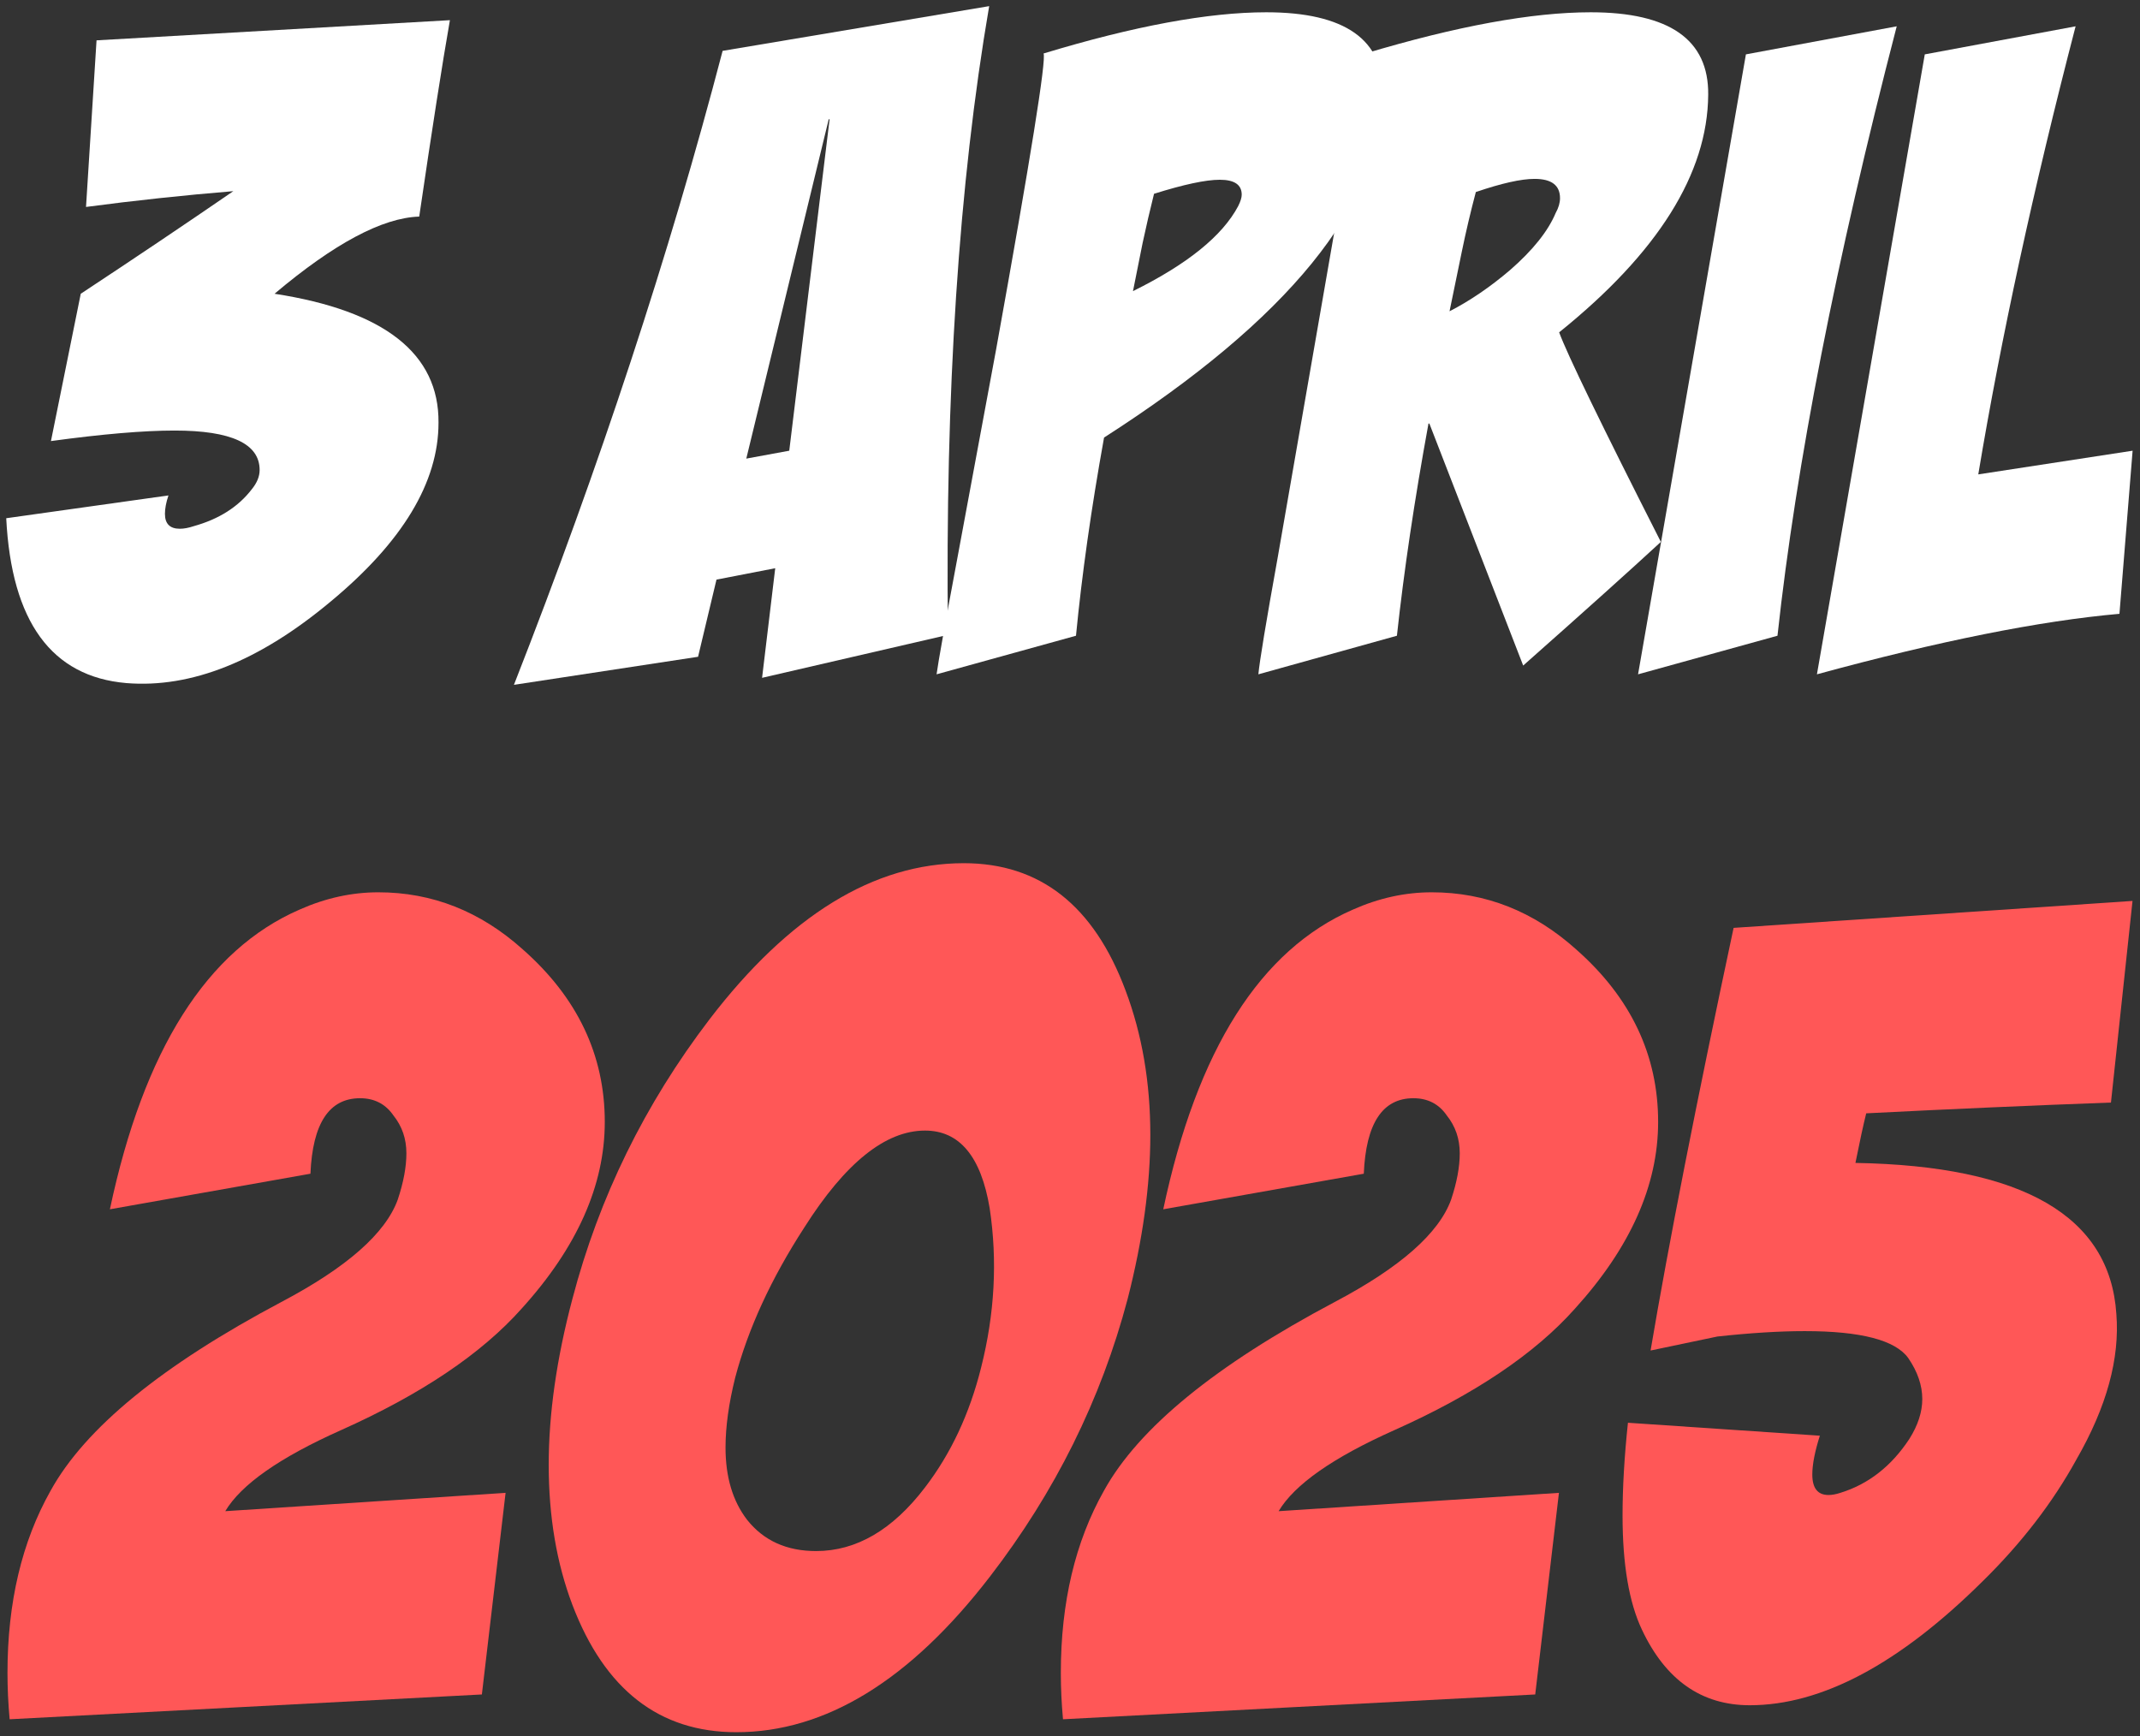 <svg width="286" height="232" viewBox="0 0 286 232" fill="none" xmlns="http://www.w3.org/2000/svg">
<rect x="0" y="0" width="286" height="232" fill="#333333" stroke="none"/>
<path d="M282.118 147.347C271.648 147.731 260.745 148.211 249.41 148.788C249.026 150.325 248.546 152.534 247.969 155.416C270.351 155.8 281.974 162.524 282.839 175.588C283.319 181.544 281.542 188.028 277.508 195.04C274.338 200.804 270.159 206.231 264.972 211.322C253.829 222.369 243.454 227.893 233.848 227.893C227.412 227.893 222.61 224.531 219.44 217.806C217.71 214.156 216.846 209.065 216.846 202.533C216.846 198.787 217.086 194.656 217.566 190.141L243.214 191.87C242.542 193.984 242.206 195.713 242.206 197.058C242.206 198.883 242.926 199.795 244.367 199.795C244.847 199.795 245.376 199.699 245.952 199.507C249.698 198.354 252.772 195.953 255.174 192.303C256.326 190.478 256.903 188.7 256.903 186.971C256.903 185.146 256.278 183.321 255.03 181.496C253.301 179.094 248.69 177.894 241.197 177.894C237.835 177.894 233.945 178.134 229.526 178.614L220.592 180.487C222.994 166.271 226.692 147.443 231.687 124.004L285 120.402L282.118 147.347Z" fill="#FF5757"/>
<path d="M155.464 161.612C159.979 140.286 168.432 126.934 180.824 121.555C184.282 120.018 187.788 119.249 191.342 119.249C198.547 119.249 204.983 121.795 210.65 126.886C217.951 133.322 221.601 141.007 221.601 149.94C221.601 158.394 217.903 166.703 210.506 174.868C205.127 180.919 197.058 186.347 186.299 191.15C178.134 194.8 172.995 198.402 170.881 201.957L208.345 199.507L205.175 226.452L142.064 229.766C141.871 227.652 141.775 225.587 141.775 223.57C141.775 214.156 143.697 206.039 147.539 199.219C152.15 190.862 162.428 182.456 178.374 174.003C187.115 169.392 192.303 164.83 193.936 160.315C194.704 158.009 195.088 155.944 195.088 154.119C195.088 152.198 194.512 150.517 193.359 149.076C192.303 147.539 190.814 146.77 188.893 146.77C184.762 146.77 182.553 150.132 182.264 156.857L155.464 161.612Z" fill="#FF5757"/>
<path d="M128.807 115.359C138.989 115.359 146.194 121.026 150.421 132.361C152.63 138.221 153.735 144.657 153.735 151.669C153.735 158.394 152.726 165.694 150.709 173.571C147.155 187.019 141.007 199.411 132.265 210.746C121.603 224.579 110.316 231.495 98.404 231.495C88.126 231.495 80.825 225.827 76.503 214.492C74.389 208.921 73.333 202.677 73.333 195.761C73.333 188.94 74.389 181.544 76.503 173.571C80.057 160.027 86.157 147.587 94.802 136.252C105.465 122.323 116.8 115.359 128.807 115.359ZM123.62 151.093C118.337 151.093 112.957 155.416 107.482 164.061C103.063 170.881 99.989 177.557 98.26 184.089C97.396 187.548 96.963 190.67 96.963 193.455C96.963 197.394 97.924 200.612 99.845 203.109C102.055 205.895 105.128 207.288 109.067 207.288C114.446 207.288 119.297 204.454 123.62 198.787C127.078 194.272 129.576 188.94 131.113 182.793C132.938 175.588 133.322 168.48 132.265 161.467C131.113 154.551 128.231 151.093 123.62 151.093Z" fill="#FF5757"/>
<path d="M14.688 161.612C19.203 140.286 27.657 126.934 40.048 121.555C43.506 120.018 47.013 119.249 50.567 119.249C57.771 119.249 64.207 121.795 69.875 126.886C77.175 133.322 80.826 141.007 80.826 149.94C80.826 158.394 77.127 166.703 69.731 174.868C64.351 180.919 56.282 186.347 45.524 191.15C37.358 194.8 32.219 198.402 30.106 201.957L67.569 199.507L64.399 226.452L1.288 229.766C1.096 227.652 1 225.587 1 223.57C1 214.156 2.921 206.039 6.764 199.219C11.374 190.862 21.653 182.456 37.599 174.003C46.34 169.392 51.527 164.83 53.16 160.315C53.929 158.009 54.313 155.944 54.313 154.119C54.313 152.198 53.737 150.517 52.584 149.076C51.527 147.539 50.038 146.77 48.117 146.77C43.987 146.77 41.777 150.132 41.489 156.857L14.688 161.612Z" fill="#FF5757"/>
<path d="M257.238 7.266L277.395 3.516C271.77 25.156 267.434 45.117 264.387 63.398L285.012 60.234L283.254 82.031C272.629 82.969 259.152 85.664 242.824 90.117L257.238 7.266Z" fill="white"/>
<path d="M233.332 7.266L253.488 3.516C245.363 34.844 240.051 61.992 237.551 84.961L218.918 90.117L233.332 7.266Z" fill="white"/>
<path d="M182.473 7.148C194.738 3.477 204.777 1.641 212.59 1.641C223.137 1.641 228.371 5.312 228.293 12.656C228.215 23.203 221.574 33.789 208.371 44.414C209.465 47.383 213.996 56.719 221.965 72.422C217.902 76.172 211.77 81.68 203.566 88.945L191.027 56.602H190.91C189.035 66.836 187.629 76.289 186.691 84.961L168.176 90.117C168.332 88.398 169.191 83.203 170.754 74.531L182.473 7.148ZM197.238 25.664C196.535 28.32 195.91 30.977 195.363 33.633L193.723 41.602C196.457 40.195 199.152 38.359 201.809 36.094C204.855 33.438 206.887 30.898 207.902 28.477C208.293 27.773 208.488 27.109 208.488 26.484C208.488 24.766 207.355 23.906 205.09 23.906C203.293 23.906 200.676 24.492 197.238 25.664Z" fill="white"/>
<path d="M139.465 7.148C151.574 3.477 161.496 1.641 169.23 1.641C179.777 1.641 184.973 5.312 184.816 12.656C184.582 27.422 172.16 42.695 147.551 58.477C145.832 68.008 144.582 76.836 143.801 84.961L125.168 90.117C125.402 88.398 126.34 83.164 127.98 74.414L133.137 46.641C137.746 21.094 139.855 7.93 139.465 7.148ZM154.23 25.898C153.684 28.086 153.176 30.273 152.707 32.461L151.418 38.906C158.684 35.312 163.371 31.523 165.48 27.539C165.793 26.914 165.949 26.406 165.949 26.016C165.949 24.688 164.973 24.023 163.02 24.023C161.145 24.023 158.215 24.648 154.23 25.898Z" fill="white"/>
<path d="M68.684 91.523C80.168 62.227 89.465 33.984 96.574 6.797L132.199 0.82C128.137 24.492 126.301 52.5 126.691 84.844L101.848 90.586L103.605 75.938L95.754 77.461L93.293 87.773L68.684 91.523ZM105.48 60.234L110.871 15.938H110.754L99.738 61.289L105.48 60.234Z" fill="white"/>
<path d="M56.027 28.945C51.105 29.102 44.66 32.539 36.691 39.258C51.379 41.523 58.684 47.266 58.605 56.484C58.605 64.453 53.801 72.422 44.191 80.391C34.66 88.359 25.559 91.992 16.887 91.289C6.887 90.43 1.535 83.086 0.832 69.258L22.512 66.211C22.199 67.148 22.043 67.969 22.043 68.672C22.043 70 22.707 70.664 24.035 70.664C24.582 70.664 25.207 70.547 25.91 70.312C29.27 69.375 31.848 67.734 33.645 65.391C34.348 64.531 34.699 63.672 34.699 62.812C34.699 59.297 30.91 57.539 23.332 57.539C19.191 57.539 13.684 58.008 6.809 58.945L10.793 39.258C17.902 34.57 24.699 30 31.184 25.547C24.543 26.094 17.98 26.797 11.496 27.656L12.902 5.391L60.129 2.695C59.113 8.477 57.746 17.227 56.027 28.945Z" fill="white"/>
</svg>
